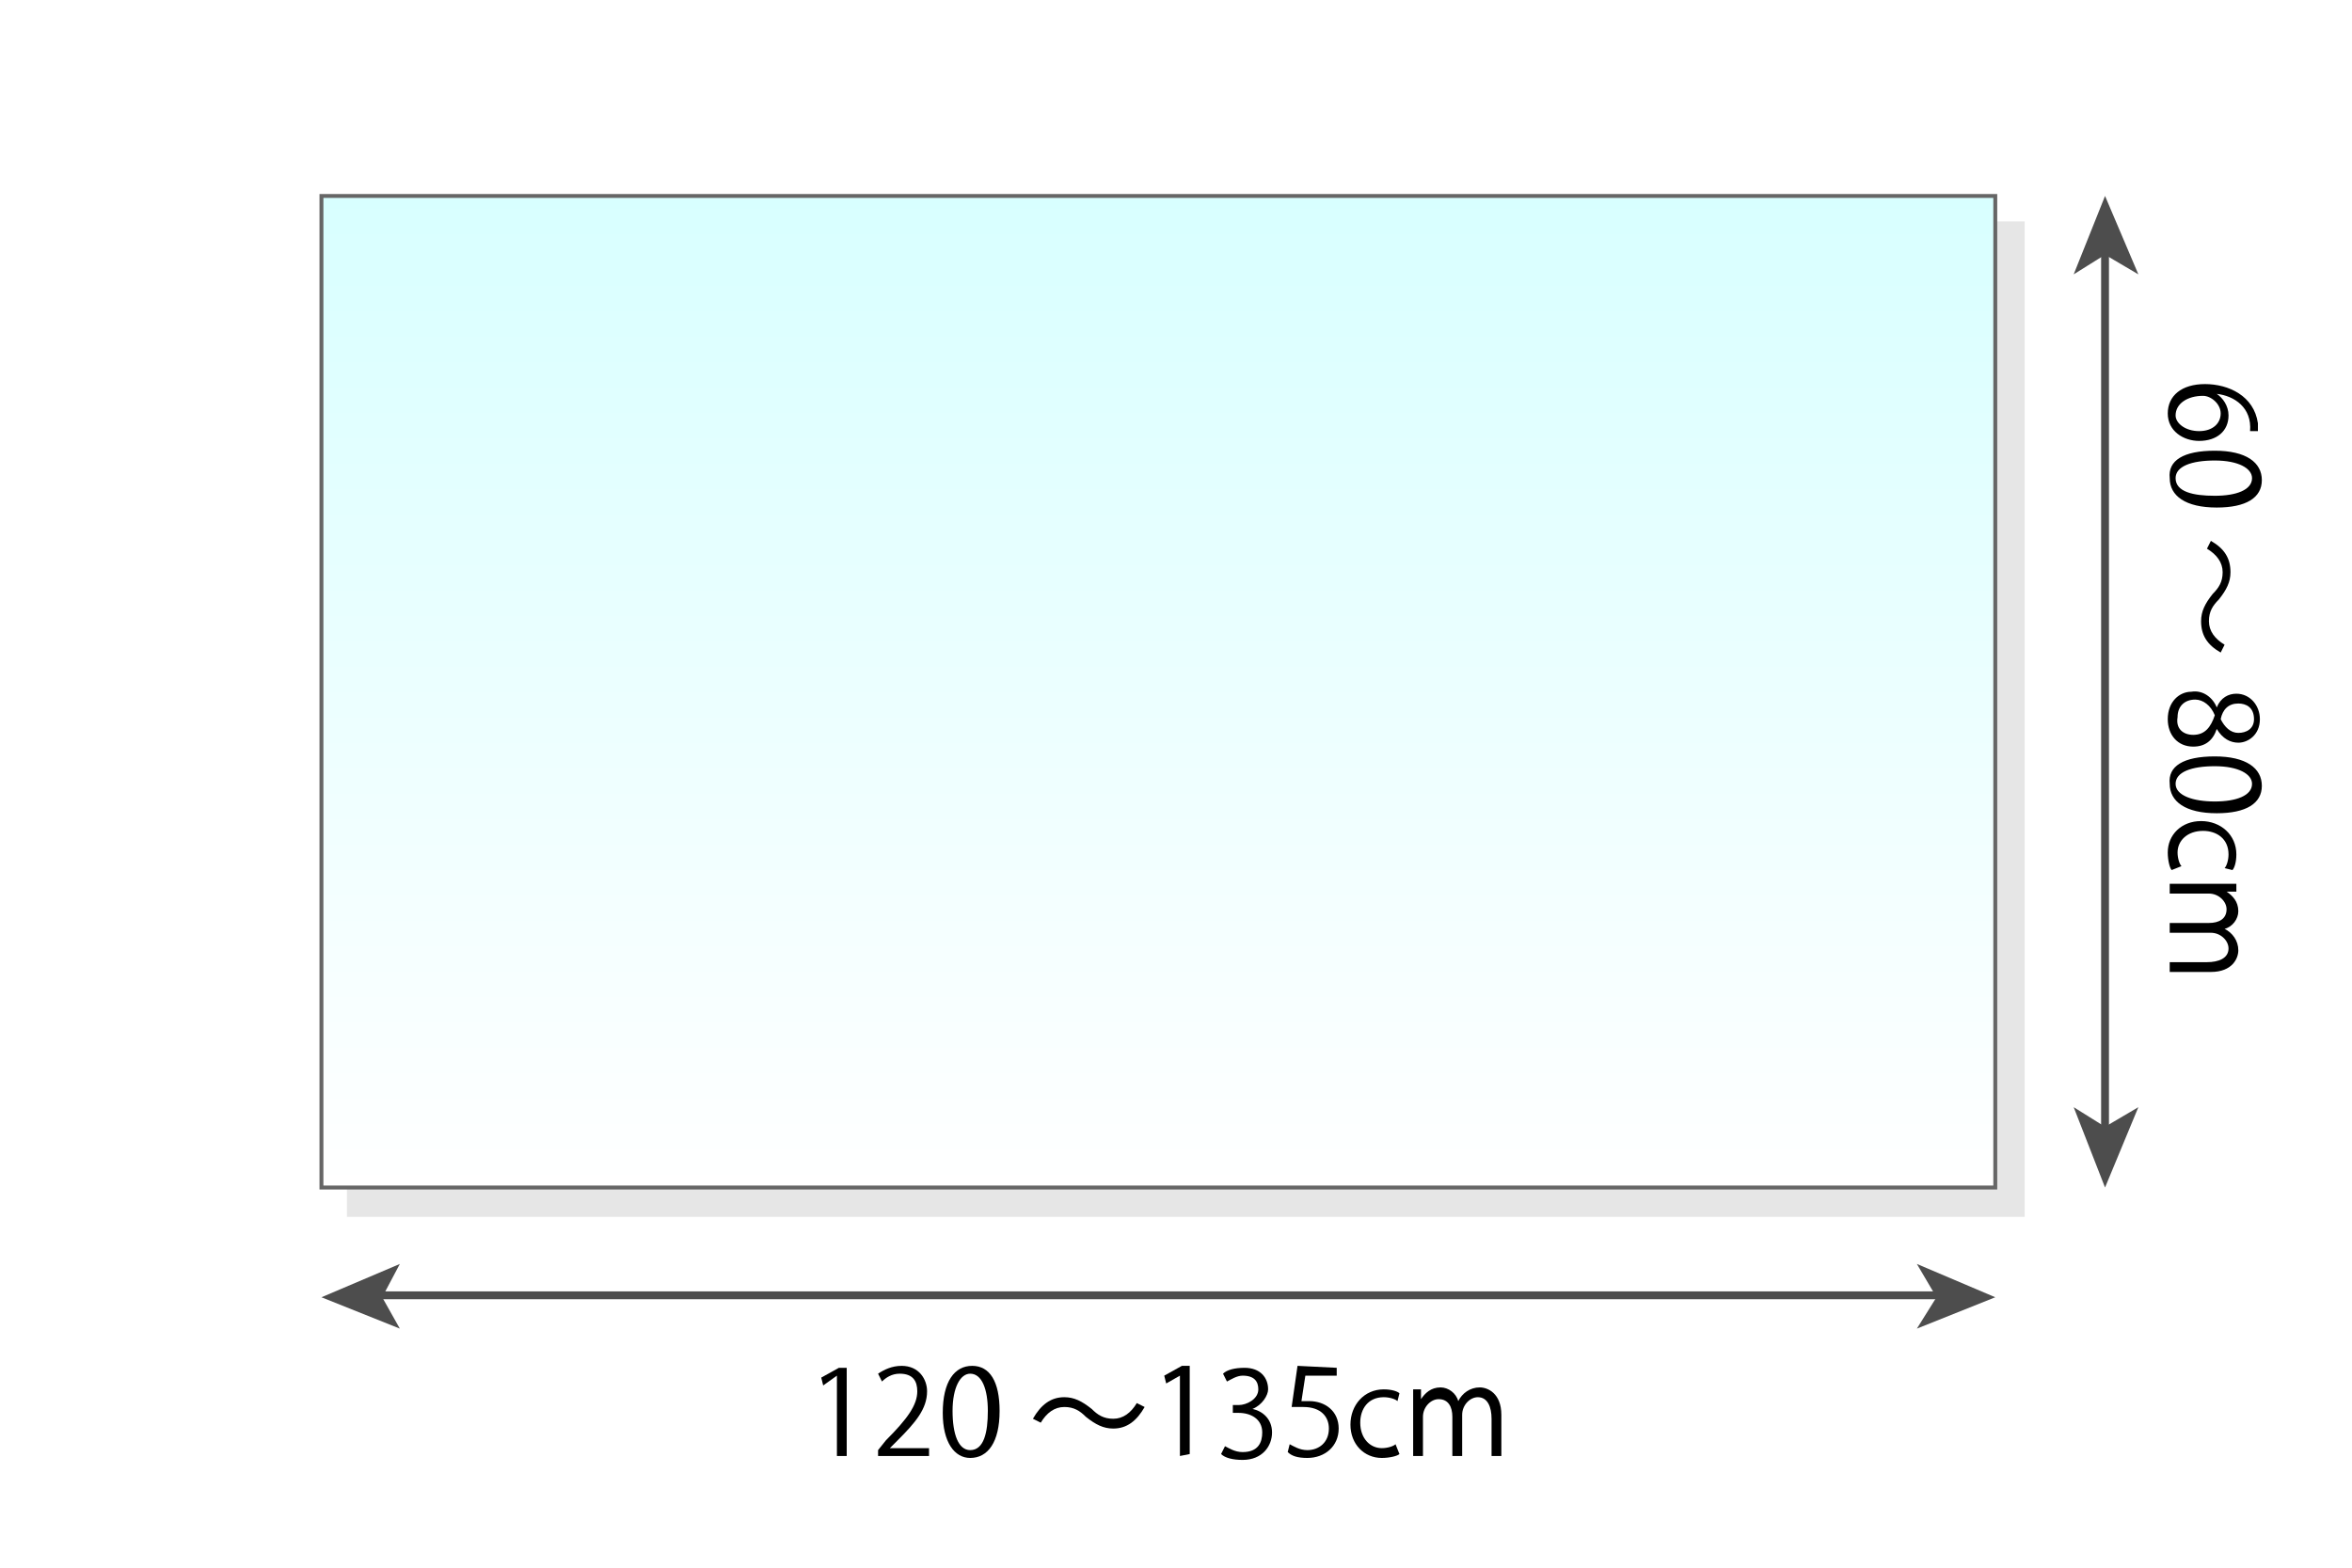 <?xml version="1.0" encoding="utf-8"?>
<!-- Generator: Adobe Illustrator 23.0.0, SVG Export Plug-In . SVG Version: 6.00 Build 0)  -->
<svg version="1.1" id="レイヤー_1" xmlns="http://www.w3.org/2000/svg" xmlns:xlink="http://www.w3.org/1999/xlink" x="0px"
	 y="0px" viewBox="0 0 120 80" style="enable-background:new 0 0 120 80;" xml:space="preserve">
<style type="text/css">
	.st0{fill:none;}
	.st1{opacity:0.1;}
	.st2{opacity:0.4;enable-background:new    ;}
	.st3{fill:url(#SVGID_1_);}
	.st4{opacity:0.4;fill:url(#SVGID_3_);enable-background:new    ;}
	.st5{fill:#666666;}
	.st6{fill:#4D4D4D;}
</style>
<pattern  x="10" y="100" width="100" height="100" patternUnits="userSpaceOnUse" id="SVGID_2_" viewBox="0 -100 100 100" style="overflow:visible;">
	<g>
		<rect y="-100" class="st0" width="100" height="100"/>
	</g>
</pattern>
<g>
	<g>
		<g class="st1">
			<rect x="17.8" y="11.4" width="85.4" height="50.6"/>
			<rect x="17.8" y="11.4" class="st2" width="85.4" height="50.6"/>
			<path d="M103.3,62.1H17.7V11.3h85.6C103.3,11.3,103.3,62.1,103.3,62.1z M17.9,61.9h85.2V11.5H17.9V61.9z"/>
		</g>
		<g>
			<g>
				<g>
					
						<linearGradient id="SVGID_1_" gradientUnits="userSpaceOnUse" x1="59.076" y1="39.373" x2="59.076" y2="89.974" gradientTransform="matrix(1 0 0 -1 0 100)">
						<stop  offset="0" style="stop-color:#FFFFFF"/>
						<stop  offset="1" style="stop-color:#D8FFFF"/>
					</linearGradient>
					<rect x="16.4" y="10" class="st3" width="85.4" height="50.6"/>
					
						<pattern  id="SVGID_3_" xlink:href="#SVGID_2_" patternTransform="matrix(8.447796e-02 0 0 -8.447796e-02 -14958.737 -1607.104)">
					</pattern>
					<rect x="16.4" y="10" class="st4" width="85.4" height="50.6"/>
				</g>
				<path class="st5" d="M101.9,60.7H16.3V9.9h85.6V60.7z M16.5,60.5h85.2V10.1H16.5V60.5z"/>
			</g>
		</g>
	</g>
	<g>
		<rect x="107.2" y="12.8" class="st6" width="0.4" height="44.9"/>
		<g>
			<polygon class="st6" points="107.4,10 105.8,14 107.4,13 109.1,14 			"/>
		</g>
		<g>
			<polygon class="st6" points="107.4,60.6 105.8,56.5 107.4,57.5 109.1,56.5 			"/>
		</g>
	</g>
	<g>
		<rect x="19.3" y="65.9" class="st6" width="79.7" height="0.4"/>
		<g>
			<polygon class="st6" points="16.4,66.2 20.4,67.8 19.5,66.2 20.4,64.5 			"/>
		</g>
		<g>
			<polygon class="st6" points="101.8,66.2 97.8,67.8 98.8,66.2 97.8,64.5 			"/>
		</g>
	</g>
	<g>
		<g>
			<path d="M113.1,20.1c0.3,0.2,0.6,0.6,0.6,1.1c0,0.8-0.6,1.3-1.5,1.3c-0.8,0-1.6-0.5-1.6-1.4s0.7-1.5,1.9-1.5c1.2,0,2.5,0.6,2.7,2
				c0,0.2,0,0.3,0,0.4h-0.4C114.9,20.8,114,20.2,113.1,20.1L113.1,20.1z M112.2,22c0.7,0,1.1-0.4,1.1-0.9s-0.5-0.9-0.9-0.9
				c-0.8,0-1.4,0.4-1.4,1C111,21.6,111.5,22,112.2,22z"/>
			<path d="M113,23c1.6,0,2.4,0.6,2.4,1.5s-0.8,1.4-2.3,1.4c-1.6,0-2.4-0.6-2.4-1.5C110.6,23.5,111.4,23,113,23z M113,25.3
				c1.1,0,1.9-0.3,1.9-0.9c0-0.5-0.7-0.9-1.9-0.9c-1.2,0-2,0.3-2,0.9C111,25.1,111.9,25.3,113,25.3z"/>
			<path d="M113.3,33.3c-0.7-0.4-1-0.9-1-1.6c0-0.5,0.2-0.9,0.6-1.4c0.3-0.3,0.5-0.6,0.5-1.1s-0.3-0.9-0.8-1.2l0.2-0.4
				c0.7,0.4,1,0.9,1,1.6c0,0.5-0.2,0.9-0.6,1.4c-0.3,0.3-0.5,0.6-0.5,1.1s0.3,0.9,0.8,1.2L113.3,33.3z"/>
			<path d="M113.1,36.1c0.2-0.5,0.6-0.7,1-0.7c0.7,0,1.2,0.6,1.2,1.3c0,0.8-0.6,1.2-1.1,1.2c-0.4,0-0.8-0.2-1.1-0.7l0,0
				c-0.2,0.6-0.6,0.9-1.2,0.9c-0.8,0-1.3-0.6-1.3-1.4c0-0.9,0.6-1.4,1.2-1.4C112.4,35.2,112.9,35.6,113.1,36.1L113.1,36.1z
				 M111.9,37.5c0.6,0,0.9-0.4,1.1-1c-0.2-0.5-0.6-0.8-1-0.8c-0.5,0-0.9,0.3-0.9,0.9C111,37.2,111.4,37.5,111.9,37.5z M114.2,35.9
				c-0.5,0-0.8,0.3-0.9,0.8c0.2,0.4,0.5,0.7,0.9,0.7s0.8-0.2,0.8-0.7C115,36.1,114.6,35.9,114.2,35.9z"/>
			<path d="M113,38.6c1.6,0,2.4,0.6,2.4,1.5s-0.8,1.4-2.3,1.4c-1.6,0-2.4-0.6-2.4-1.5C110.6,39.1,111.4,38.6,113,38.6z M113,40.9
				c1.1,0,1.9-0.3,1.9-0.9c0-0.5-0.7-0.9-1.9-0.9c-1.2,0-2,0.3-2,0.9S111.9,40.9,113,40.9z"/>
			<path d="M110.8,44.4c-0.1-0.1-0.2-0.5-0.2-0.9c0-0.9,0.7-1.6,1.7-1.6s1.8,0.7,1.8,1.7c0,0.4-0.1,0.7-0.2,0.8l-0.4-0.1
				c0.1-0.1,0.2-0.4,0.2-0.7c0-0.8-0.6-1.2-1.3-1.2c-0.8,0-1.3,0.5-1.3,1.1c0,0.3,0.1,0.6,0.2,0.7L110.8,44.4z"/>
			<path d="M110.7,49.6v-0.5h1.9c0.6,0,1.1-0.2,1.1-0.7c0-0.4-0.4-0.8-0.9-0.8h-2.1v-0.5h2c0.5,0,0.9-0.2,0.9-0.7
				c0-0.4-0.4-0.8-0.9-0.8h-2v-0.5h2.5c0.3,0,0.6,0,0.9,0v0.4h-0.5l0,0c0.3,0.2,0.6,0.5,0.6,1c0,0.4-0.3,0.8-0.7,0.9l0,0
				c0.4,0.2,0.7,0.6,0.7,1.1c0,0.4-0.3,1.1-1.4,1.1H110.7z"/>
		</g>
	</g>
	<g>
		<g>
			<path d="M42.7,74.3v-4.1l0,0L42,70.7l-0.1-0.4l0.9-0.5h0.4v4.5H42.7z"/>
			<path d="M47.5,74.3h-2.7V74l0.4-0.5c1.1-1.1,1.6-1.8,1.6-2.5c0-0.5-0.2-0.9-0.9-0.9c-0.4,0-0.7,0.2-0.9,0.4l-0.2-0.4
				c0.3-0.2,0.7-0.4,1.2-0.4c0.9,0,1.3,0.7,1.3,1.3c0,0.9-0.6,1.6-1.5,2.5l-0.4,0.4l0,0h2v0.4H47.5z"/>
			<path d="M48.1,72.1c0-1.6,0.6-2.4,1.5-2.4S51,70.5,51,72c0,1.6-0.6,2.4-1.5,2.4C48.7,74.4,48.1,73.6,48.1,72.1z M50.4,72
				c0-1.1-0.3-1.9-0.9-1.9c-0.5,0-0.9,0.7-0.9,1.9c0,1.2,0.3,2,0.9,2C50.2,74,50.4,73.1,50.4,72z"/>
			<path d="M58.4,71.8c-0.4,0.7-0.9,1.1-1.6,1.1c-0.5,0-0.9-0.2-1.4-0.6c-0.3-0.3-0.6-0.5-1.1-0.5s-0.9,0.3-1.2,0.8l-0.4-0.2
				c0.4-0.7,0.9-1.1,1.6-1.1c0.5,0,0.9,0.2,1.4,0.6c0.3,0.3,0.6,0.5,1.1,0.5s0.9-0.3,1.2-0.8L58.4,71.8z"/>
			<path d="M60.2,74.3v-4.1l0,0l-0.7,0.4l-0.1-0.4l0.9-0.5h0.4v4.5L60.2,74.3L60.2,74.3z"/>
			<path d="M63.9,71.9c0.5,0.1,1,0.5,1,1.2s-0.5,1.4-1.5,1.4c-0.5,0-0.9-0.1-1.1-0.3l0.2-0.4c0.2,0.1,0.5,0.3,0.9,0.3
				c0.8,0,1-0.5,1-1c0-0.7-0.6-1-1.2-1h-0.3v-0.4h0.3c0.4,0,1-0.3,1-0.8c0-0.4-0.2-0.7-0.8-0.7c-0.3,0-0.6,0.2-0.8,0.3l-0.2-0.4
				c0.2-0.2,0.6-0.3,1.1-0.3c0.8,0,1.2,0.5,1.2,1.1C64.7,71.2,64.4,71.7,63.9,71.9L63.9,71.9z"/>
			<path d="M68.2,69.8v0.4h-1.6l-0.2,1.3c0.1,0,0.2,0,0.4,0c0.8,0,1.5,0.5,1.5,1.4s-0.7,1.5-1.6,1.5c-0.5,0-0.8-0.1-1-0.3l0.1-0.4
				c0.2,0.1,0.5,0.3,0.9,0.3c0.6,0,1.1-0.4,1.1-1.1c0-0.6-0.4-1.1-1.3-1.1c-0.2,0-0.4,0-0.6,0l0.3-2.1L68.2,69.8L68.2,69.8z"/>
			<path d="M71.4,74.2c-0.1,0.1-0.5,0.2-0.9,0.2c-0.9,0-1.6-0.7-1.6-1.7s0.7-1.8,1.7-1.8c0.4,0,0.7,0.1,0.8,0.2l-0.1,0.4
				c-0.1-0.1-0.4-0.2-0.7-0.2c-0.8,0-1.2,0.6-1.2,1.3c0,0.8,0.5,1.3,1.1,1.3c0.3,0,0.6-0.1,0.7-0.2L71.4,74.2z"/>
			<path d="M76.6,74.3h-0.5v-1.9c0-0.6-0.2-1.1-0.7-1.1c-0.4,0-0.8,0.4-0.8,0.9v2.1h-0.5v-2c0-0.5-0.2-0.9-0.7-0.9
				c-0.4,0-0.8,0.4-0.8,0.9v2h-0.5v-2.5c0-0.3,0-0.6,0-0.9h0.4v0.5l0,0c0.2-0.3,0.5-0.6,1-0.6c0.4,0,0.8,0.3,0.9,0.7l0,0
				c0.2-0.4,0.6-0.7,1.1-0.7c0.4,0,1.1,0.3,1.1,1.4V74.3z"/>
		</g>
	</g>
</g>
</svg>

